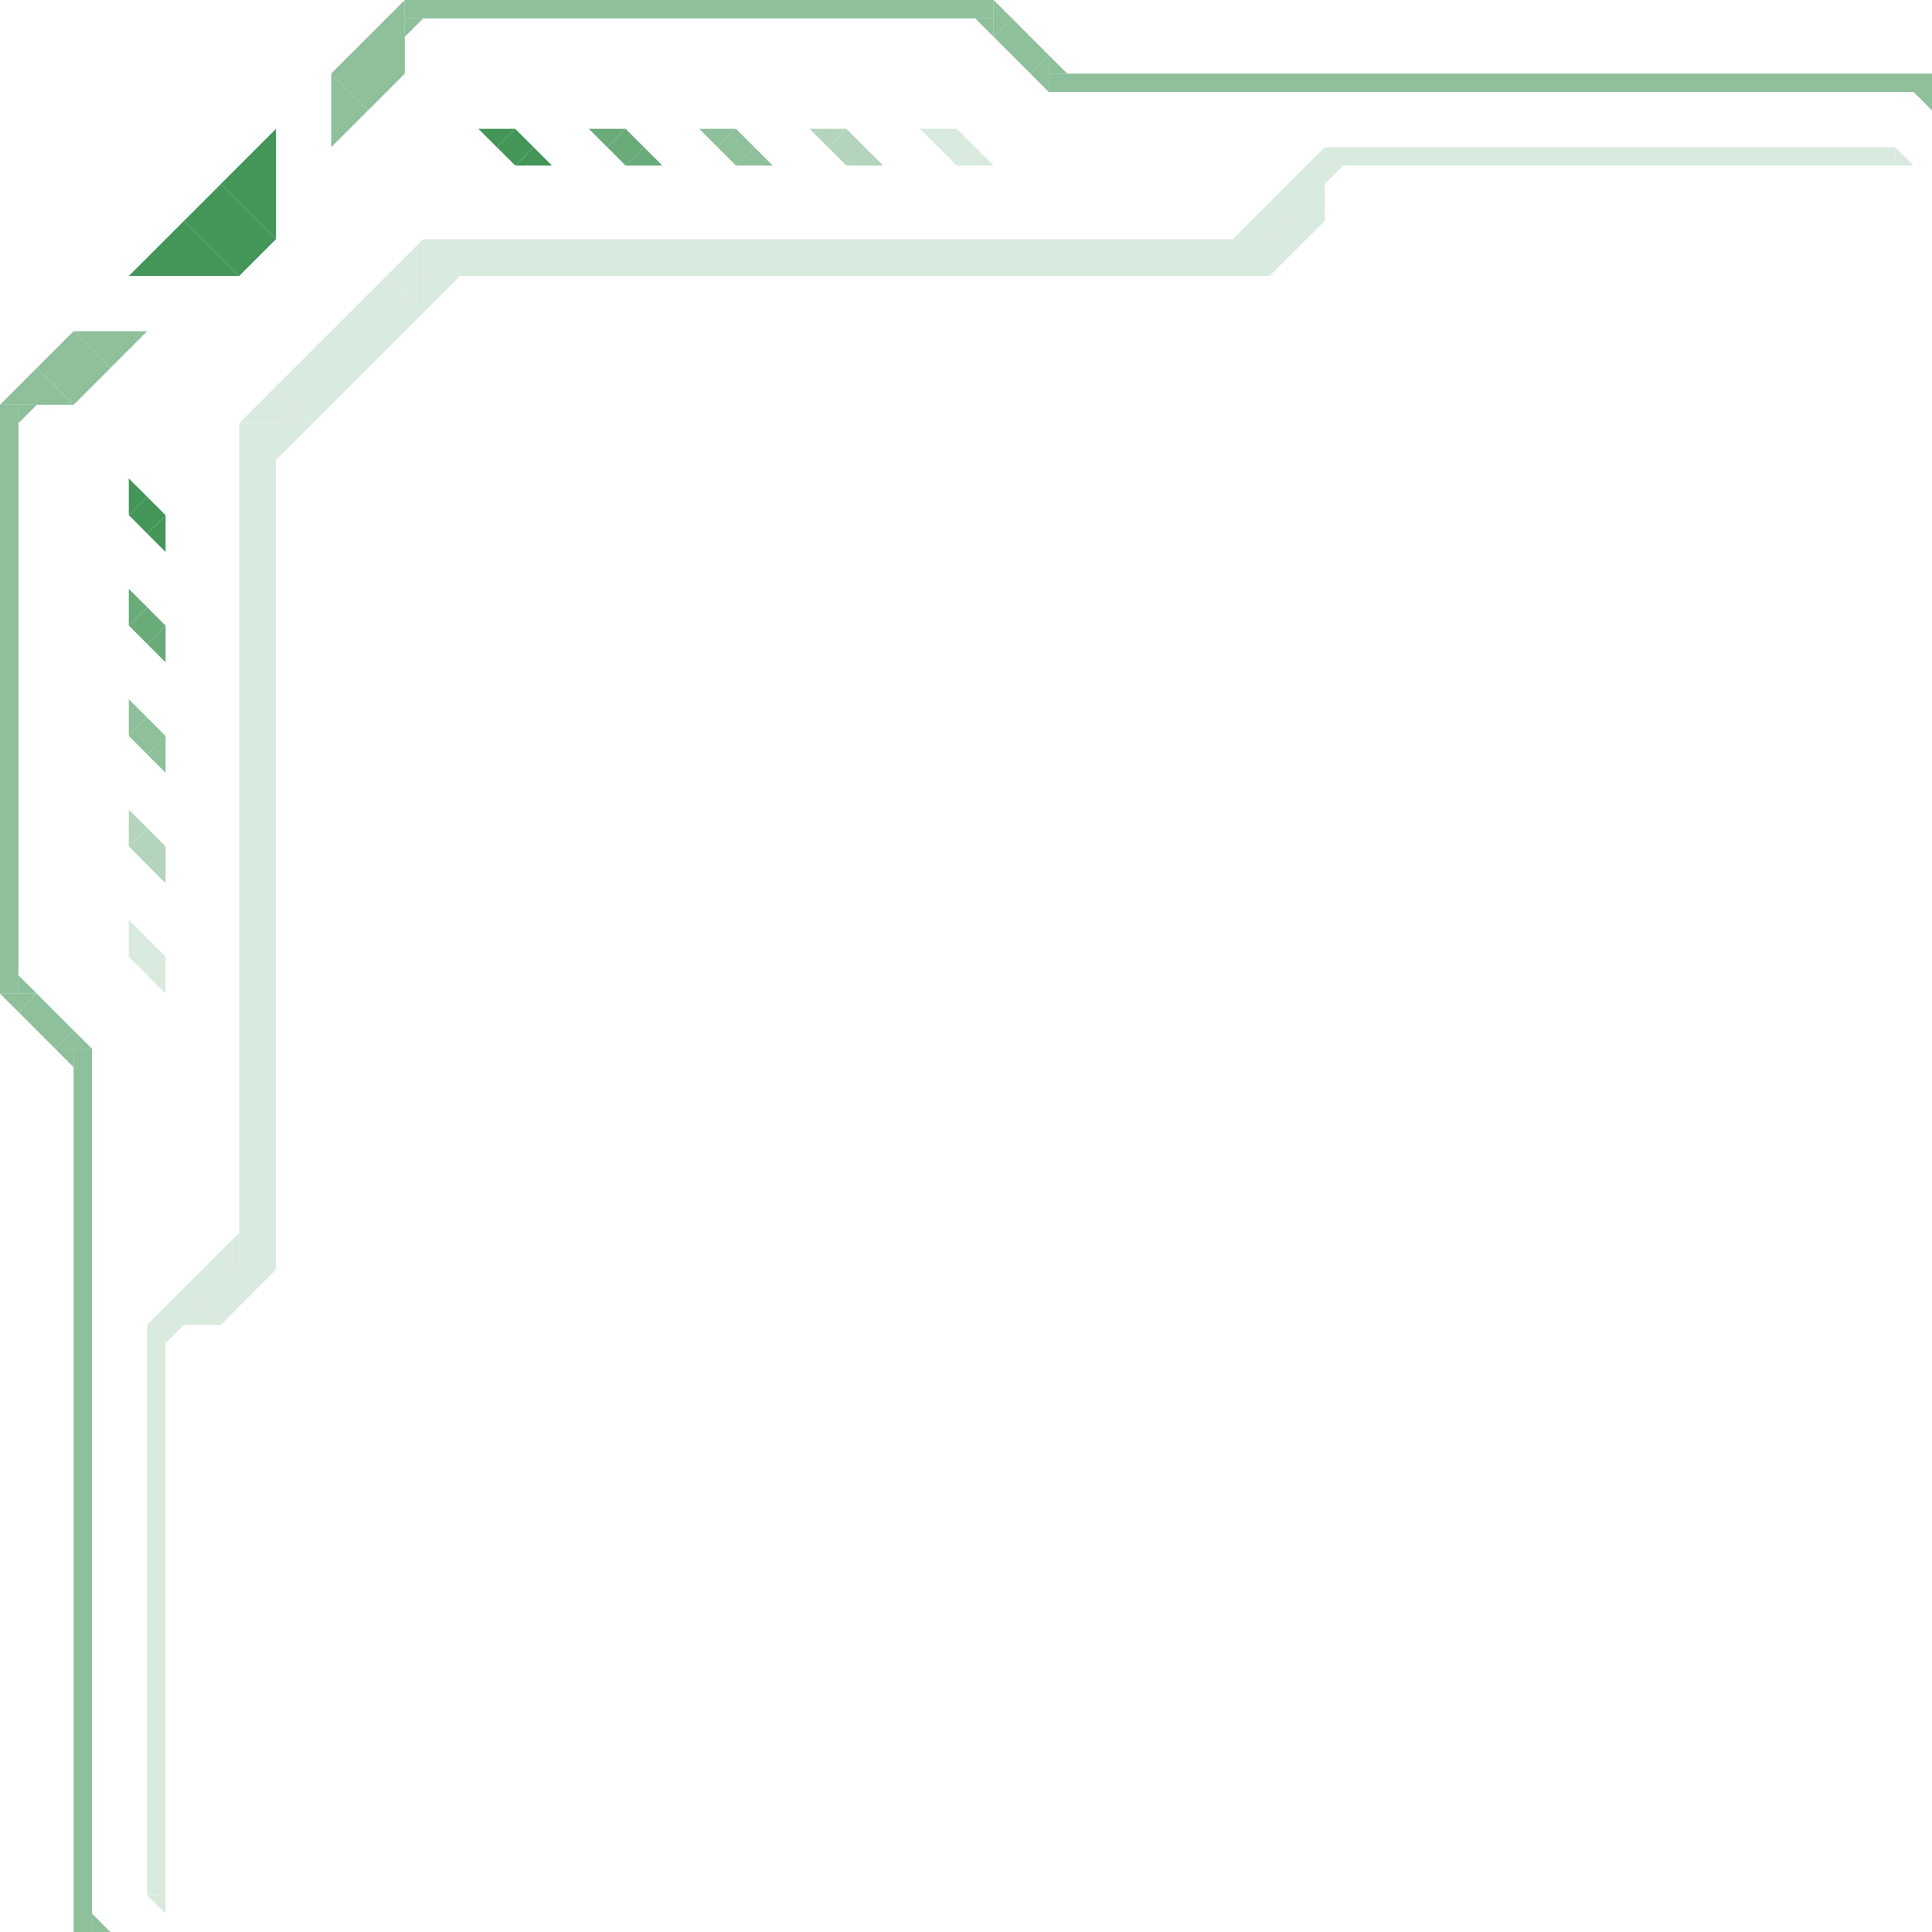 <?xml version="1.0" encoding="UTF-8"?> <svg xmlns="http://www.w3.org/2000/svg" width="105" height="105" viewBox="0 0 105 105" fill="none"> <g opacity="0.6"> <path d="M18 8L18 4L20 6L18 8Z" fill="#439658"></path> <path d="M21.001 3L19.001 5" stroke="#439658" stroke-width="2.83"></path> <path d="M22 4L22 0L20 2L22 4Z" fill="#439658"></path> <rect x="22" width="32" height="1" fill="#439658"></rect> <path d="M22 2V1H23L22 2Z" fill="#439658"></path> <path d="M54 2V1H53L54 2Z" fill="#439658"></path> <path d="M54 0L54 2L55 1L54 0Z" fill="#439658"></path> <path d="M54.501 1.5L56.501 3.5" stroke="#439658" stroke-width="1.41"></path> <path d="M57 3L57 5L56 4L57 3Z" fill="#439658"></path> <rect x="57" y="4" width="48" height="1" fill="#439658"></rect> <path d="M57 4V3L58 4H57Z" fill="#439658"></path> <path d="M105 6V5H104L105 6Z" fill="#439658"></path> </g> <g opacity="0.6"> <rect y="22" width="1" height="32" fill="#439658"></rect> <path d="M1 23V22H2L1 23Z" fill="#439658"></path> <path d="M1 54V53L2 54H1Z" fill="#439658"></path> <rect x="4" y="57" width="1" height="48" fill="#439658"></rect> <path d="M4 58V57H3L4 58Z" fill="#439658"></path> <path d="M5 105V104L6 105H5Z" fill="#439658"></path> <path d="M4 22H0L2 20L4 22Z" fill="#439658"></path> <path d="M5.001 19L3.001 21" stroke="#439658" stroke-width="2.83"></path> <path d="M8 18H4L6 20L8 18Z" fill="#439658"></path> <path d="M2 54H0L1 55L2 54Z" fill="#439658"></path> <path d="M1.501 54.5L3.501 56.5" stroke="#439658" stroke-width="1.41"></path> <path d="M5 57H3L4 56L5 57Z" fill="#439658"></path> </g> <path d="M13 15H7L10 12L13 15Z" fill="#439658"></path> <path d="M13.501 11.5L11.501 13.5" stroke="#439658" stroke-width="4.24"></path> <path d="M15 13L15 7L12 10L15 13Z" fill="#439658"></path> <g opacity="0.2"> <rect x="13" y="23" width="2" height="46" fill="#439658"></rect> <path d="M15 25V23H17L15 25Z" fill="#439658"></path> <path d="M13 69V67L11 69H13Z" fill="#439658"></path> <rect x="23" y="13" width="46" height="2" fill="#439658"></rect> <path d="M23 17V15H25L23 17Z" fill="#439658"></path> <path d="M69 13V11L67 13H69Z" fill="#439658"></path> <rect x="72" y="8" width="31" height="1" fill="#439658"></rect> <path d="M72 10V9H73L72 10Z" fill="#439658"></path> <path d="M17 23H13L15 21L17 23Z" fill="#439658"></path> <path d="M22.001 16L16.001 22" stroke="#439658" stroke-width="2.83"></path> <path d="M23 17L23 13L21 15L23 17Z" fill="#439658"></path> <path d="M69 15L69 11L71 13L69 15Z" fill="#439658"></path> <path d="M71.001 11L70.001 12" stroke="#439658" stroke-width="2.83"></path> <path d="M72 12L72 8L70 10L72 12Z" fill="#439658"></path> <path d="M12 72H8L10 70L12 72Z" fill="#439658"></path> <path d="M12.001 70L11.001 71" stroke="#439658" stroke-width="2.83"></path> <path d="M15 69H11L13 71L15 69Z" fill="#439658"></path> <rect x="8" y="72" width="1" height="31" fill="#439658"></rect> <path d="M9 73V72H10L9 73Z" fill="#439658"></path> <path d="M103 9V8L104 9H103Z" fill="#439658"></path> <path d="M9 104V103H8L9 104Z" fill="#439658"></path> </g> <path d="M7 26L7 28L8 27L7 26Z" fill="#439658"></path> <path d="M7.501 27.5L8.501 28.5" stroke="#439658" stroke-width="1.41"></path> <path d="M9 28L9 30L8 29L9 28Z" fill="#439658"></path> <g opacity="0.8"> <path d="M7 32L7 34L8 33L7 32Z" fill="#439658"></path> <path d="M7.501 33.5L8.501 34.5" stroke="#439658" stroke-width="1.41"></path> <path d="M9 34L9 36L8 35L9 34Z" fill="#439658"></path> </g> <g opacity="0.6"> <path d="M7 38L7 40L8 39L7 38Z" fill="#439658"></path> <path d="M7.501 39.5L8.501 40.5" stroke="#439658" stroke-width="1.41"></path> <path d="M9 40L9 42L8 41L9 40Z" fill="#439658"></path> </g> <g opacity="0.4"> <path d="M7 44L7 46L8 45L7 44Z" fill="#439658"></path> <path d="M7.501 45.5L8.501 46.5" stroke="#439658" stroke-width="1.41"></path> <path d="M9 46L9 48L8 47L9 46Z" fill="#439658"></path> </g> <g opacity="0.2"> <path d="M7 50L7 52L8 51L7 50Z" fill="#439658"></path> <path d="M7.501 51.5L8.501 52.5" stroke="#439658" stroke-width="1.41"></path> <path d="M9 52L9 54L8 53L9 52Z" fill="#439658"></path> </g> <path d="M28 7H26L27 8L28 7Z" fill="#439658"></path> <path d="M27.501 7.5L28.501 8.5" stroke="#439658" stroke-width="1.41"></path> <path d="M30 9H28L29 8L30 9Z" fill="#439658"></path> <g opacity="0.8"> <path d="M34 7H32L33 8L34 7Z" fill="#439658"></path> <path d="M33.501 7.5L34.501 8.5" stroke="#439658" stroke-width="1.41"></path> <path d="M36 9H34L35 8L36 9Z" fill="#439658"></path> </g> <g opacity="0.6"> <path d="M40 7H38L39 8L40 7Z" fill="#439658"></path> <path d="M39.501 7.5L40.501 8.5" stroke="#439658" stroke-width="1.41"></path> <path d="M42 9H40L41 8L42 9Z" fill="#439658"></path> </g> <g opacity="0.4"> <path d="M46 7H44L45 8L46 7Z" fill="#439658"></path> <path d="M45.501 7.5L46.501 8.5" stroke="#439658" stroke-width="1.41"></path> <path d="M48 9H46L47 8L48 9Z" fill="#439658"></path> </g> <g opacity="0.2"> <path d="M52 7H50L51 8L52 7Z" fill="#439658"></path> <path d="M51.501 7.5L52.501 8.5" stroke="#439658" stroke-width="1.41"></path> <path d="M54 9H52L53 8L54 9Z" fill="#439658"></path> </g> </svg> 